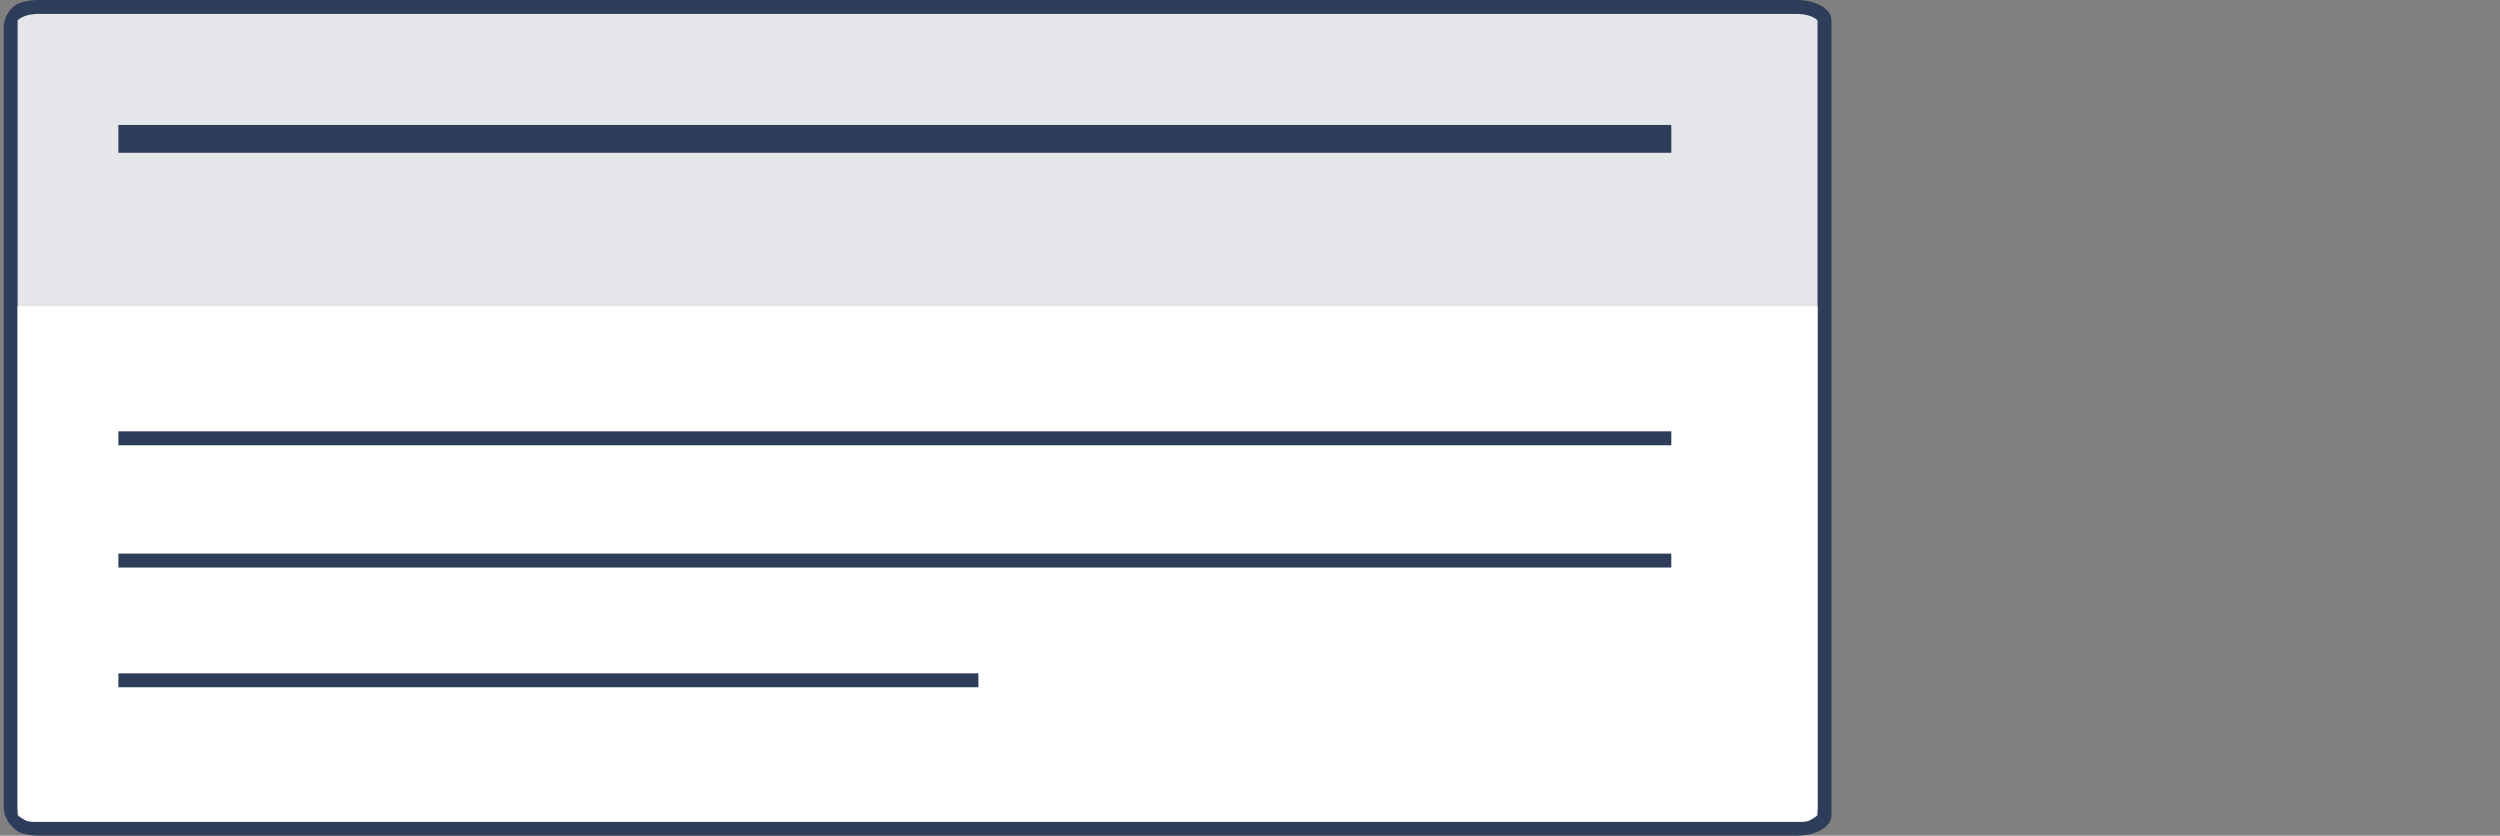 <svg width="359" height="120" viewBox="0 0 359 120" fill="none" xmlns="http://www.w3.org/2000/svg">
<rect x="0" y="0" width="359" height="120" fill="#808080" stroke="none"/>
<g clip-path="url(#clip0_172_5)">
<path d="M258.048 0.968H5.481C3.658 0.968 2.179 1.834 2.179 2.903V117.097C2.179 118.166 3.658 119.032 5.481 119.032H258.048C259.871 119.032 261.349 118.166 261.349 117.097V2.903C261.349 1.834 259.871 0.968 258.048 0.968Z" fill="#E4E6EA"/>
<path d="M5.481 1H258.048C259.269 1 260.326 1.292 261.044 1.713C261.785 2.148 262 2.602 262 2.903V117.097C262 117.398 261.785 117.852 261.044 118.287C260.326 118.708 259.269 119 258.048 119H5.481C4.259 119 3.202 118.708 2.485 118.287C1.744 117.852 1.529 117.398 1.529 117.097V2.903C1.529 2.602 1.744 2.148 2.485 1.713C3.202 1.292 4.259 1 5.481 1Z" fill="#E4E6EA" stroke="#2E3E5A" stroke-width="2"/>
<path d="M17 19.941H240" stroke="#2E3E5A" stroke-width="4"/>
<path d="M2.529 44H260.999V116C260.999 117.105 260.103 118 258.999 118H4.529C3.424 118 2.529 117.105 2.529 116V44Z" fill="white"/>
<path d="M17 62.941H240" stroke="#2E3E5A" stroke-width="2"/>
<path d="M17 80.5H240" stroke="#2E3E5A" stroke-width="2"/>
<path d="M17 97.691H140.5" stroke="#2E3E5A" stroke-width="2"/>
</g>
<defs>
<clipPath id="clip0_172_5">
<rect x="0.529" width="358" height="120" rx="4" fill="white"/>
</clipPath>
</defs>
</svg>
